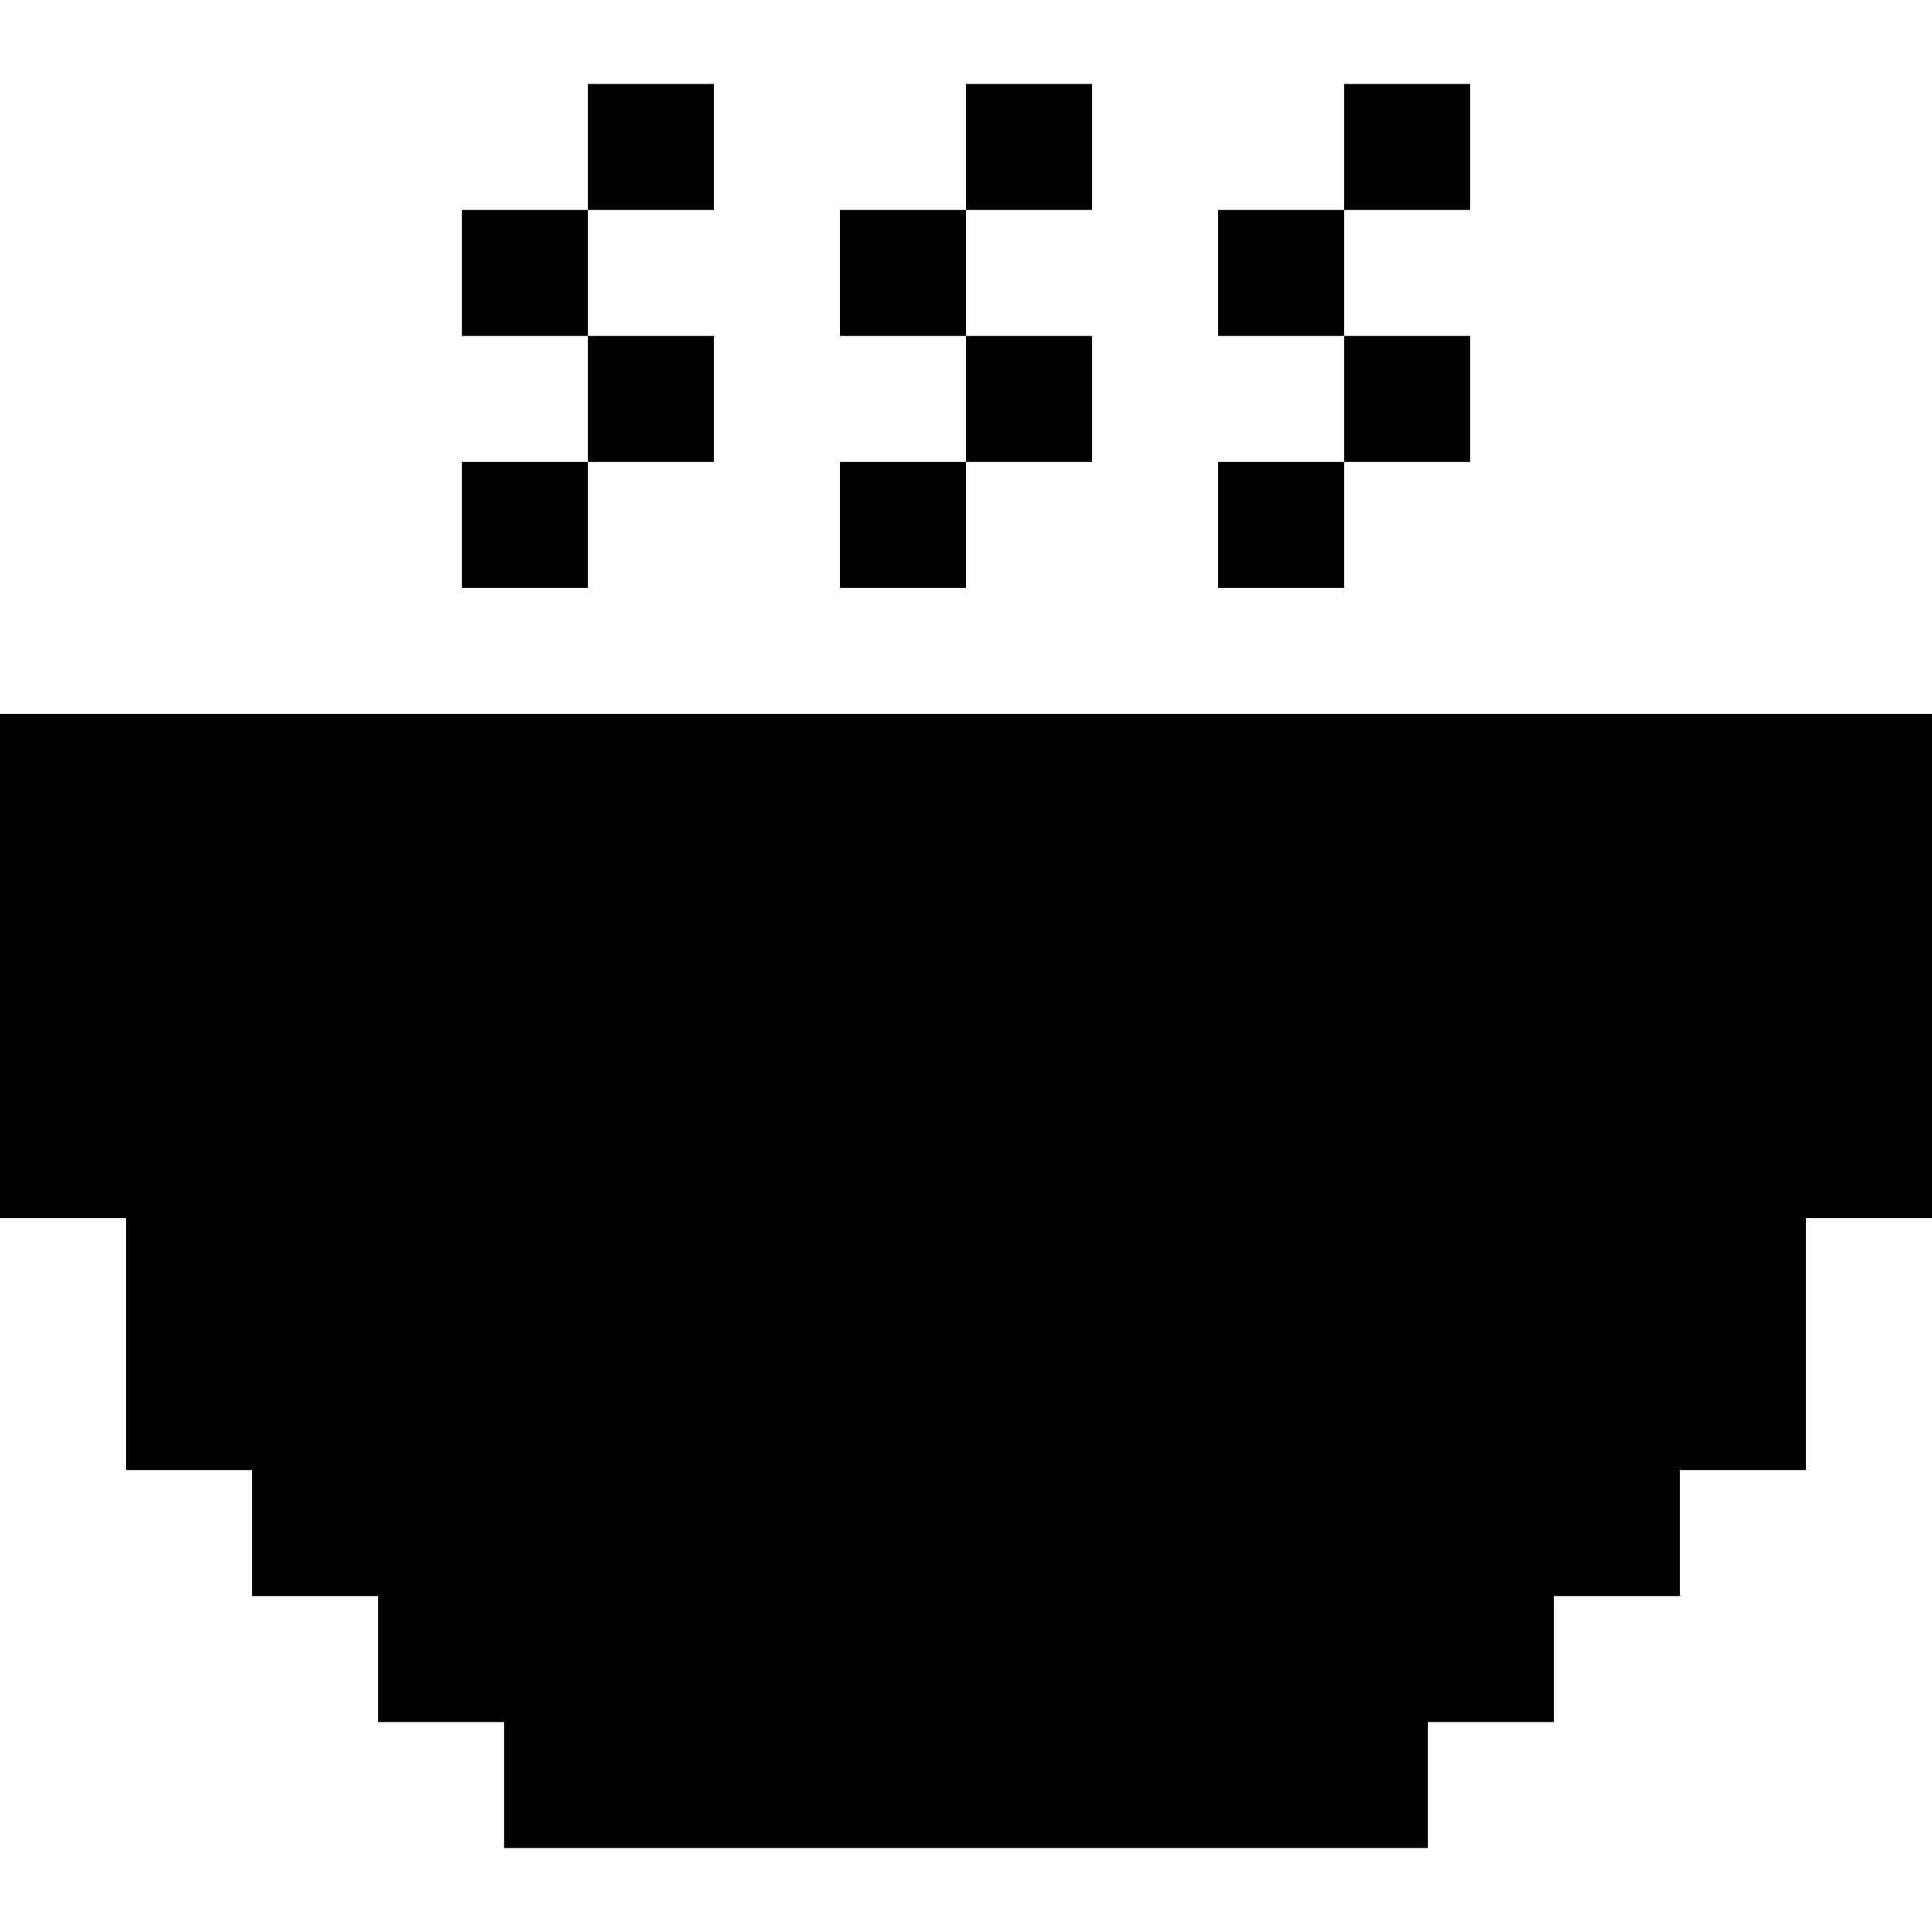 <?xml version="1.0" encoding="iso-8859-1"?>
<!-- Uploaded to: SVG Repo, www.svgrepo.com, Generator: SVG Repo Mixer Tools -->
<svg fill="#000000" version="1.1" id="Layer_1" xmlns="http://www.w3.org/2000/svg" xmlns:xlink="http://www.w3.org/1999/xlink" 
	 viewBox="0 0 512 512" xml:space="preserve">
<g>
	<g>
		<polygon points="0,189.217 0,322.783 33.391,322.783 33.391,389.565 66.783,389.565 66.783,422.957 100.174,422.957 
			100.174,456.348 133.565,456.348 133.565,489.739 378.435,489.739 378.435,456.348 411.826,456.348 411.826,422.957 
			445.217,422.957 445.217,389.565 478.609,389.565 478.609,322.783 512,322.783 512,189.217 		"/>
	</g>
</g>
<g>
	<g>
		<rect x="122.435" y="122.435" width="33.391" height="33.391"/>
	</g>
</g>
<g>
	<g>
		<rect x="155.826" y="89.044" width="33.391" height="33.391"/>
	</g>
</g>
<g>
	<g>
		<rect x="122.435" y="55.652" width="33.391" height="33.391"/>
	</g>
</g>
<g>
	<g>
		<rect x="155.826" y="22.261" width="33.391" height="33.391"/>
	</g>
</g>
<g>
	<g>
		<rect x="222.609" y="55.652" width="33.391" height="33.391"/>
	</g>
</g>
<g>
	<g>
		<rect x="256" y="89.044" width="33.391" height="33.391"/>
	</g>
</g>
<g>
	<g>
		<rect x="222.609" y="122.435" width="33.391" height="33.391"/>
	</g>
</g>
<g>
	<g>
		<rect x="322.783" y="122.435" width="33.391" height="33.391"/>
	</g>
</g>
<g>
	<g>
		<rect x="356.174" y="89.044" width="33.391" height="33.391"/>
	</g>
</g>
<g>
	<g>
		<rect x="322.783" y="55.652" width="33.391" height="33.391"/>
	</g>
</g>
<g>
	<g>
		<rect x="356.174" y="22.261" width="33.391" height="33.391"/>
	</g>
</g>
<g>
	<g>
		<rect x="256" y="22.261" width="33.391" height="33.391"/>
	</g>
</g>
</svg>